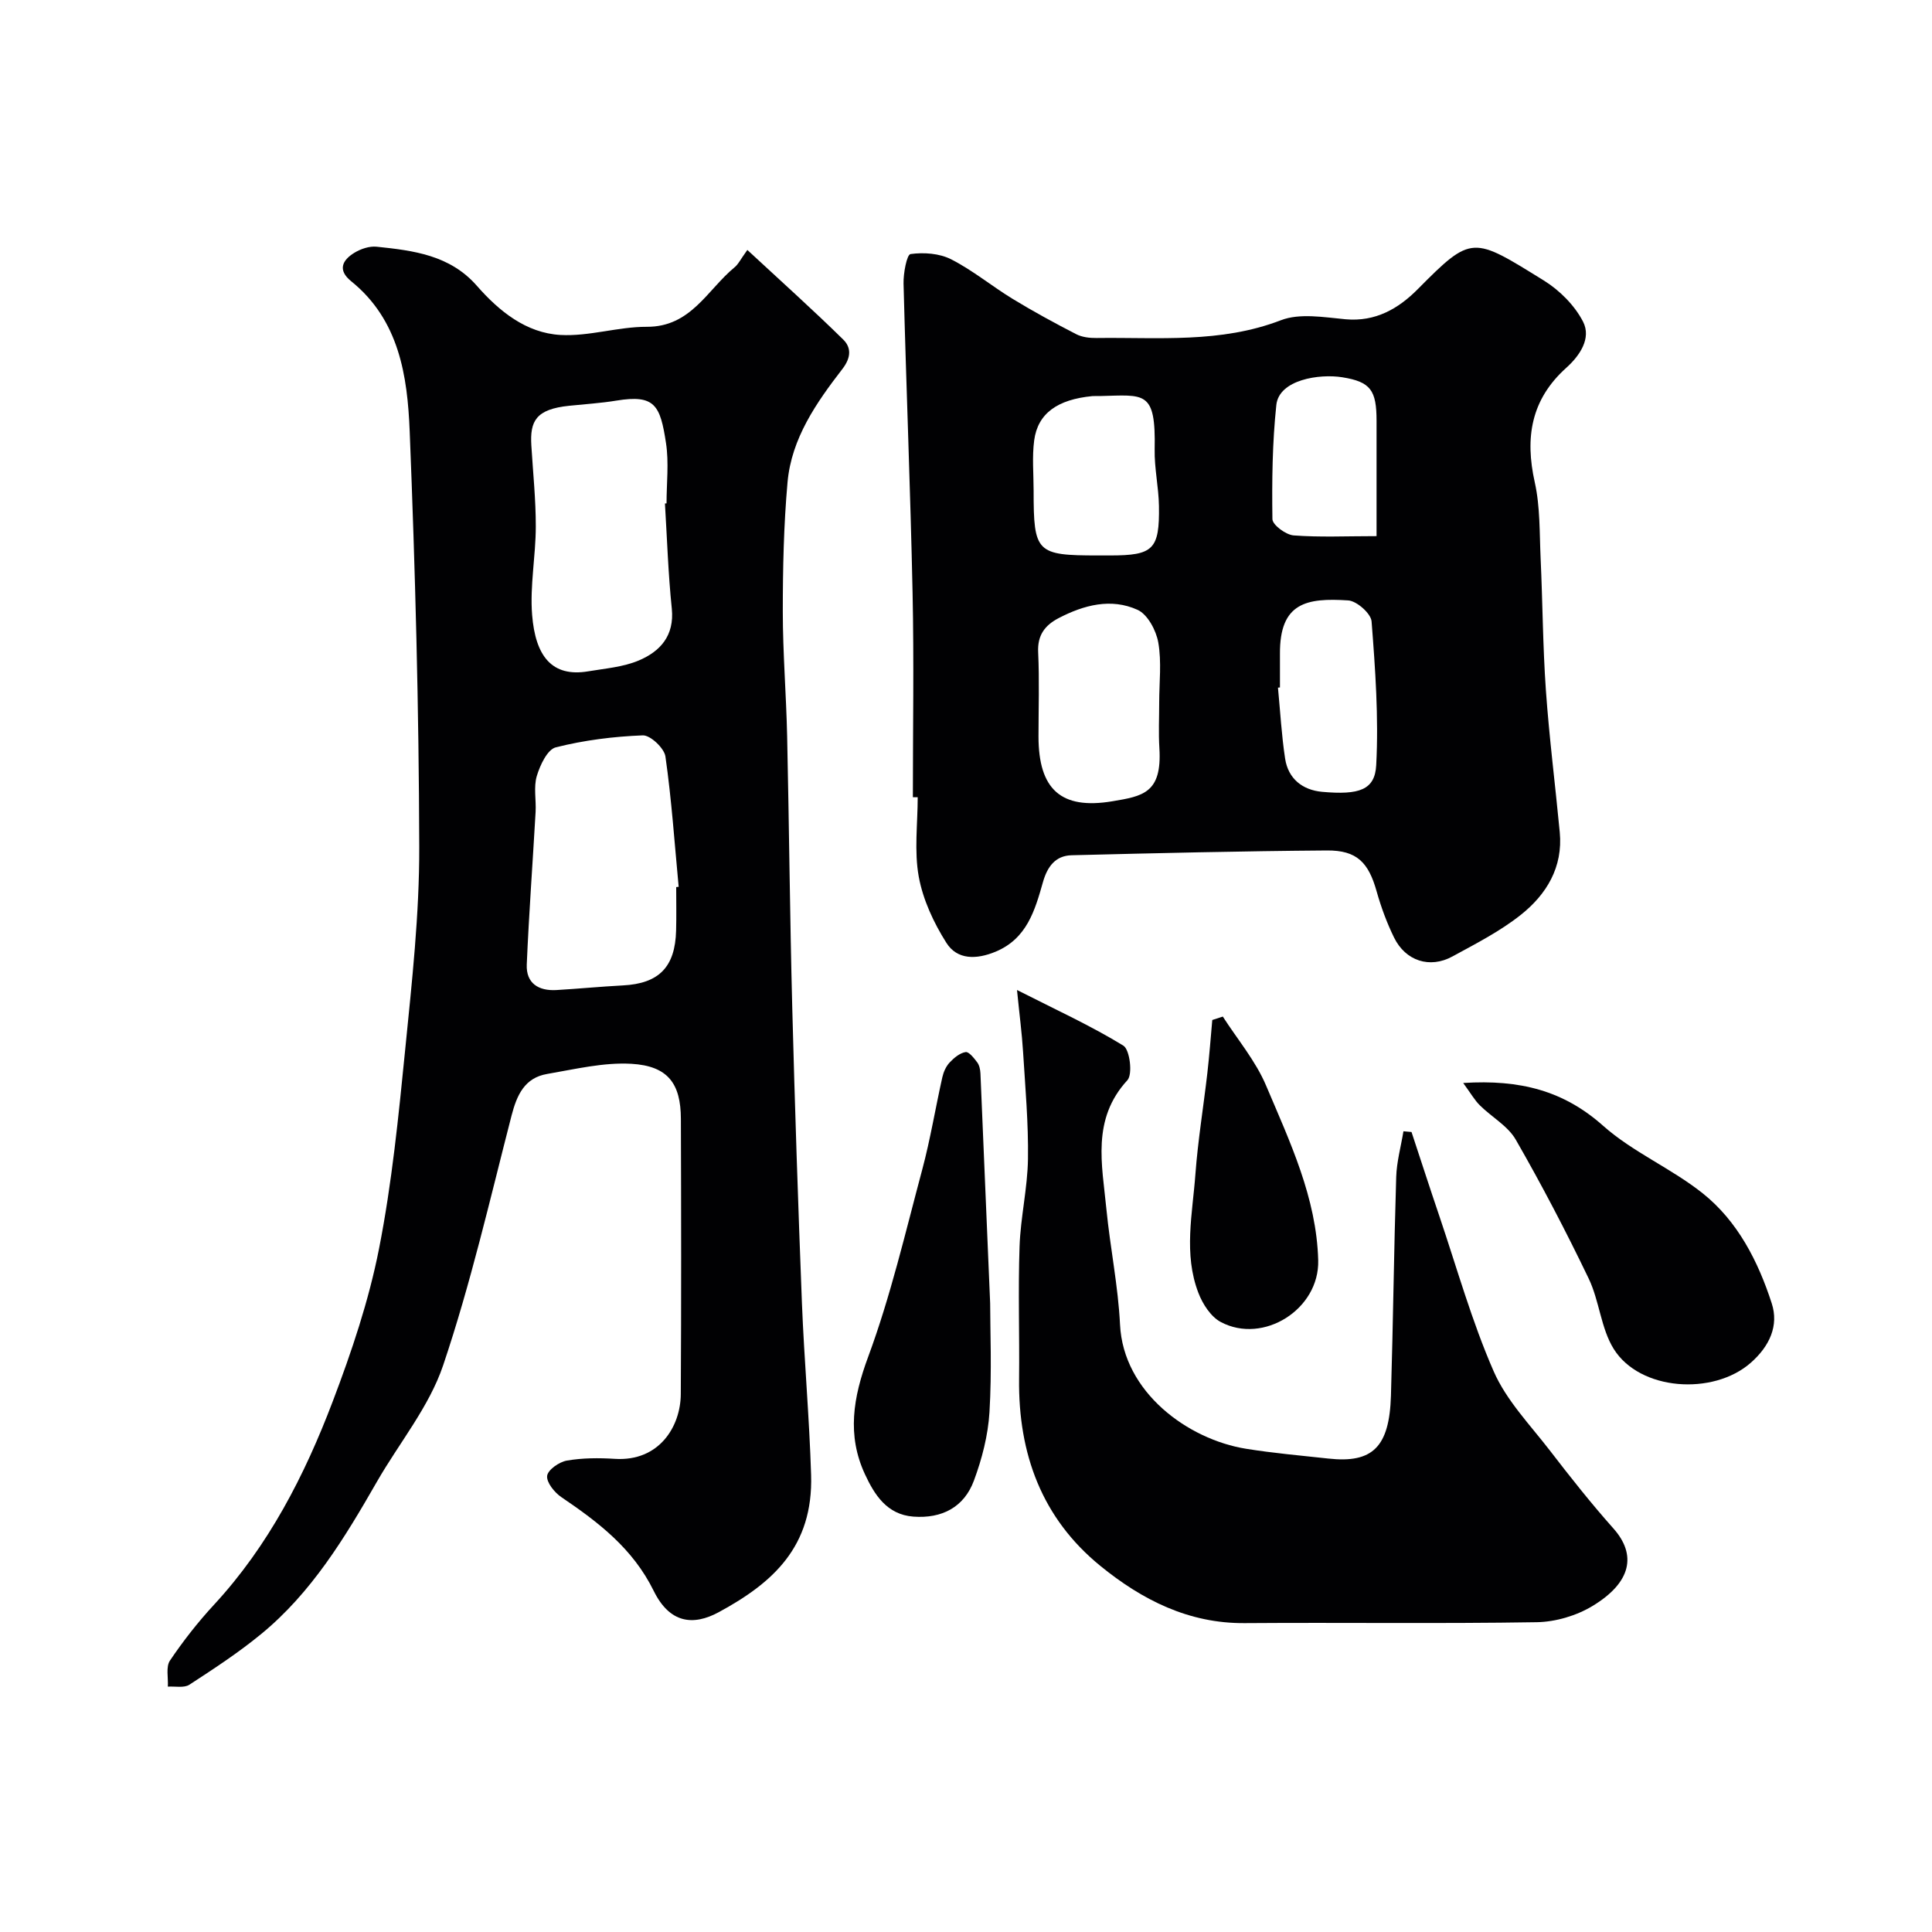 <svg enable-background="new 0 0 400 400" viewBox="0 0 400 400" xmlns="http://www.w3.org/2000/svg"><g fill="#010103"><path d="m154.73 51.75c7.19 6.67 13.67 12.47 19.86 18.56 1.62 1.6 1.69 3.66-.18 6.08-5.39 6.98-10.55 14.37-11.36 23.46-.79 8.88-.98 17.83-.98 26.75 0 8.6.71 17.19.9 25.8.41 18.76.57 37.53 1.06 56.28.53 20.37 1.21 40.73 2 61.09.47 11.87 1.54 23.72 1.9 35.59.46 14.91-7.97 22.38-19.11 28.42-5.31 2.88-10.17 2.32-13.48-4.41-4.34-8.81-11.46-14.21-19.14-19.42-1.41-.96-3.08-3.04-2.92-4.39.15-1.25 2.49-2.89 4.08-3.16 3.24-.56 6.63-.57 9.94-.36 9.17.58 13.61-6.68 13.65-13.41.11-18.99.08-37.99.02-56.98-.02-7.33-2.7-10.96-10.24-11.4-5.76-.33-11.66 1.11-17.44 2.1-4.66.79-6.27 4.33-7.38 8.62-4.46 17.31-8.46 34.8-14.16 51.7-2.9 8.6-9.1 16.07-13.71 24.1-6.64 11.58-13.54 23-24.03 31.59-4.66 3.82-9.74 7.15-14.8 10.44-1.11.72-2.96.3-4.46.4.11-1.83-.44-4.1.44-5.4 2.74-4.06 5.8-7.97 9.13-11.57 11.3-12.23 18.74-26.75 24.56-42.06 3.91-10.28 7.47-20.86 9.59-31.62 2.68-13.61 4.05-27.51 5.43-41.34 1.39-13.93 2.94-27.92 2.9-41.88-.07-28.69-.83-57.4-1.98-86.07-.46-11.43-2.17-23-12.11-31.03-2.87-2.32-1.84-4.36.65-5.89 1.32-.81 3.13-1.42 4.63-1.26 7.61.79 15.17 1.73 20.74 8.09 4.6 5.25 10.18 9.78 17.31 10.18 5.91.33 11.92-1.71 17.88-1.69 9.12.04 12.5-7.63 18.13-12.29.78-.61 1.22-1.6 2.68-3.62zm-17.06 52.49c.11-.01.22-.02.33-.02 0-4.17.51-8.41-.11-12.48-1.19-7.82-2.29-10.11-10.26-8.8-3.23.53-6.52.73-9.78 1.07-6.91.71-8.15 3.17-7.84 8.23.34 5.6.93 11.19.92 16.79-.01 6.1-1.24 12.25-.76 18.28.68 8.5 4.06 12.95 11.62 11.68 3.52-.59 7.22-.88 10.45-2.24 4.45-1.88 7.41-5.13 6.85-10.73-.75-7.25-.98-14.53-1.42-21.78zm2.33 79.42c.17-.02.34-.03.51-.05-.85-9.01-1.46-18.05-2.74-26.99-.25-1.72-3.12-4.43-4.69-4.37-6.04.23-12.15 1-18.01 2.48-1.74.44-3.26 3.69-3.93 5.93-.69 2.3-.11 4.96-.25 7.45-.6 10.53-1.38 21.05-1.83 31.59-.16 3.88 2.44 5.49 6.13 5.28 4.59-.27 9.17-.72 13.77-.96 7.45-.38 10.83-3.78 11.02-11.37.08-3 .02-6 .02-8.99z"/><path d="m189 165.05c0-14.09.24-28.19-.06-42.28-.45-21.36-1.32-42.71-1.87-64.07-.05-2.12.67-5.99 1.45-6.1 2.73-.38 5.98-.15 8.41 1.09 4.47 2.28 8.42 5.56 12.73 8.19 4.28 2.61 8.7 5.01 13.16 7.31 1.22.63 2.81.81 4.22.79 12.8-.17 25.65 1.13 38.16-3.68 3.92-1.51 8.93-.61 13.39-.2 6.21.56 10.95-2.21 14.93-6.22 11.26-11.36 11.36-10.93 26.12-1.8 3.26 2.02 6.38 5.15 8.11 8.51 1.78 3.47-.7 7.07-3.46 9.55-7.32 6.58-8.6 14.46-6.53 23.73 1.13 5.09.97 10.49 1.21 15.76.42 9.09.45 18.21 1.09 27.28.69 9.81 1.94 19.59 2.87 29.39.69 7.25-2.75 12.88-8.04 17.09-4.3 3.42-9.31 5.98-14.17 8.63-4.7 2.57-9.72.94-12.1-3.92-1.49-3.04-2.68-6.28-3.6-9.54-1.68-6-4.09-8.53-10.29-8.48-17.62.13-35.25.55-52.86.99-3.37.08-5.04 2.38-5.94 5.57-1.66 5.84-3.32 11.7-9.81 14.4-3.96 1.64-7.94 1.72-10.19-1.85-2.62-4.14-4.84-8.91-5.71-13.68-.97-5.32-.22-10.95-.22-16.45-.33-.01-.67-.01-1-.01zm51-19.6c0-4.15.52-8.4-.19-12.43-.44-2.5-2.21-5.82-4.29-6.76-5.48-2.49-11.11-1.01-16.35 1.72-2.85 1.49-4.4 3.54-4.23 7.06.27 5.8.07 11.63.07 17.45.01 10.9 4.62 15.18 15.26 13.41 6.35-1.06 10.33-1.7 9.77-10.97-.2-3.16-.04-6.32-.04-9.48zm-12.67-30.45h2.49c8.95 0 10.26-1.22 10.13-10.21-.06-3.93-.97-7.86-.89-11.77.25-12.28-2.06-11.23-11.4-11.02-.5.01-1-.03-1.5.01-7.21.69-11.29 3.57-12.04 9.14-.46 3.43-.12 6.97-.12 10.46 0 12.82.57 13.39 13.33 13.39zm37.67 27.33c-.14.01-.27.03-.41.04.47 4.9.74 9.84 1.48 14.7.64 4.18 3.62 6.5 7.66 6.87 7.7.69 10.93-.39 11.2-5.53.52-9.89-.19-19.87-.96-29.76-.13-1.63-3.07-4.23-4.84-4.34-8.6-.56-14.19.44-14.13 11.04.01 2.32 0 4.65 0 6.98zm20-31.33c0-8.32 0-16.09 0-23.86 0-6.34-1.22-8.09-7.09-9.03-4.7-.76-13.1.47-13.66 5.74-.83 7.82-.92 15.75-.81 23.63.02 1.2 2.78 3.24 4.38 3.37 5.44.41 10.93.15 17.18.15z"/><path d="m292.24 234.37c1.92 5.81 3.8 11.63 5.77 17.43 3.64 10.76 6.71 21.77 11.25 32.14 2.62 5.99 7.5 11.03 11.59 16.33 4.24 5.51 8.56 10.98 13.18 16.17 4.85 5.44 3.77 11.18-4.33 16.07-3.32 2.01-7.63 3.28-11.51 3.35-20.16.33-40.32.04-60.48.19-11.63.09-21.25-4.82-29.86-11.82-12.17-9.9-17.03-23.25-16.86-38.7.1-9.16-.22-18.34.1-27.49.21-6.04 1.65-12.05 1.74-18.08.11-7.42-.56-14.85-1.02-22.27-.23-3.75-.73-7.48-1.25-12.72 8.17 4.15 15.35 7.42 22.02 11.52 1.34.82 1.96 5.93.84 7.15-7.46 8.1-5.24 17.5-4.35 26.71.78 7.98 2.43 15.9 2.82 23.89.68 14.03 14.06 23.77 26.08 25.71 5.65.91 11.37 1.41 17.06 2.03 9.15 1.01 12.63-2.38 12.95-13.01.45-15.09.62-30.2 1.09-45.29.1-3.17.98-6.31 1.5-9.46.55.05 1.11.1 1.67.15z"/><path d="m302.94 224.22c11.81-.75 20.82 1.61 28.96 8.85 6.15 5.47 14.13 8.82 20.61 13.98 7.27 5.79 11.5 14.11 14.31 22.8 1.49 4.59-.42 8.86-4.37 12.32-7.76 6.8-22.96 5.79-28.36-2.91-2.65-4.27-2.95-9.93-5.17-14.55-4.69-9.76-9.71-19.38-15.1-28.76-1.64-2.85-5-4.68-7.44-7.11-1.08-1.07-1.85-2.44-3.44-4.62z"/><path d="m205 269.81c0 5.52.37 14.06-.14 22.56-.29 4.78-1.54 9.65-3.22 14.17-2.04 5.51-6.62 7.9-12.53 7.46-5.51-.41-8.08-4.58-10.02-8.75-3.77-8.09-2.47-15.9.65-24.32 4.66-12.6 7.72-25.8 11.21-38.82 1.68-6.28 2.72-12.72 4.15-19.07.24-1.09.76-2.26 1.51-3.06.9-.96 2.11-1.97 3.31-2.16.68-.11 1.75 1.26 2.41 2.14.44.59.62 1.49.66 2.27.64 14.86 1.26 29.72 2.01 47.58z"/><path d="m253.17 210.47c3.04 4.74 6.8 9.18 8.96 14.29 4.92 11.62 10.45 23.23 10.79 36.18.27 10.13-11.36 17.46-20.17 12.77-2.06-1.09-3.75-3.72-4.63-6.02-3.11-8.06-1.22-16.41-.62-24.63.52-6.99 1.67-13.93 2.47-20.9.42-3.65.69-7.32 1.02-10.98.74-.24 1.46-.48 2.18-.71z"/></g></svg>